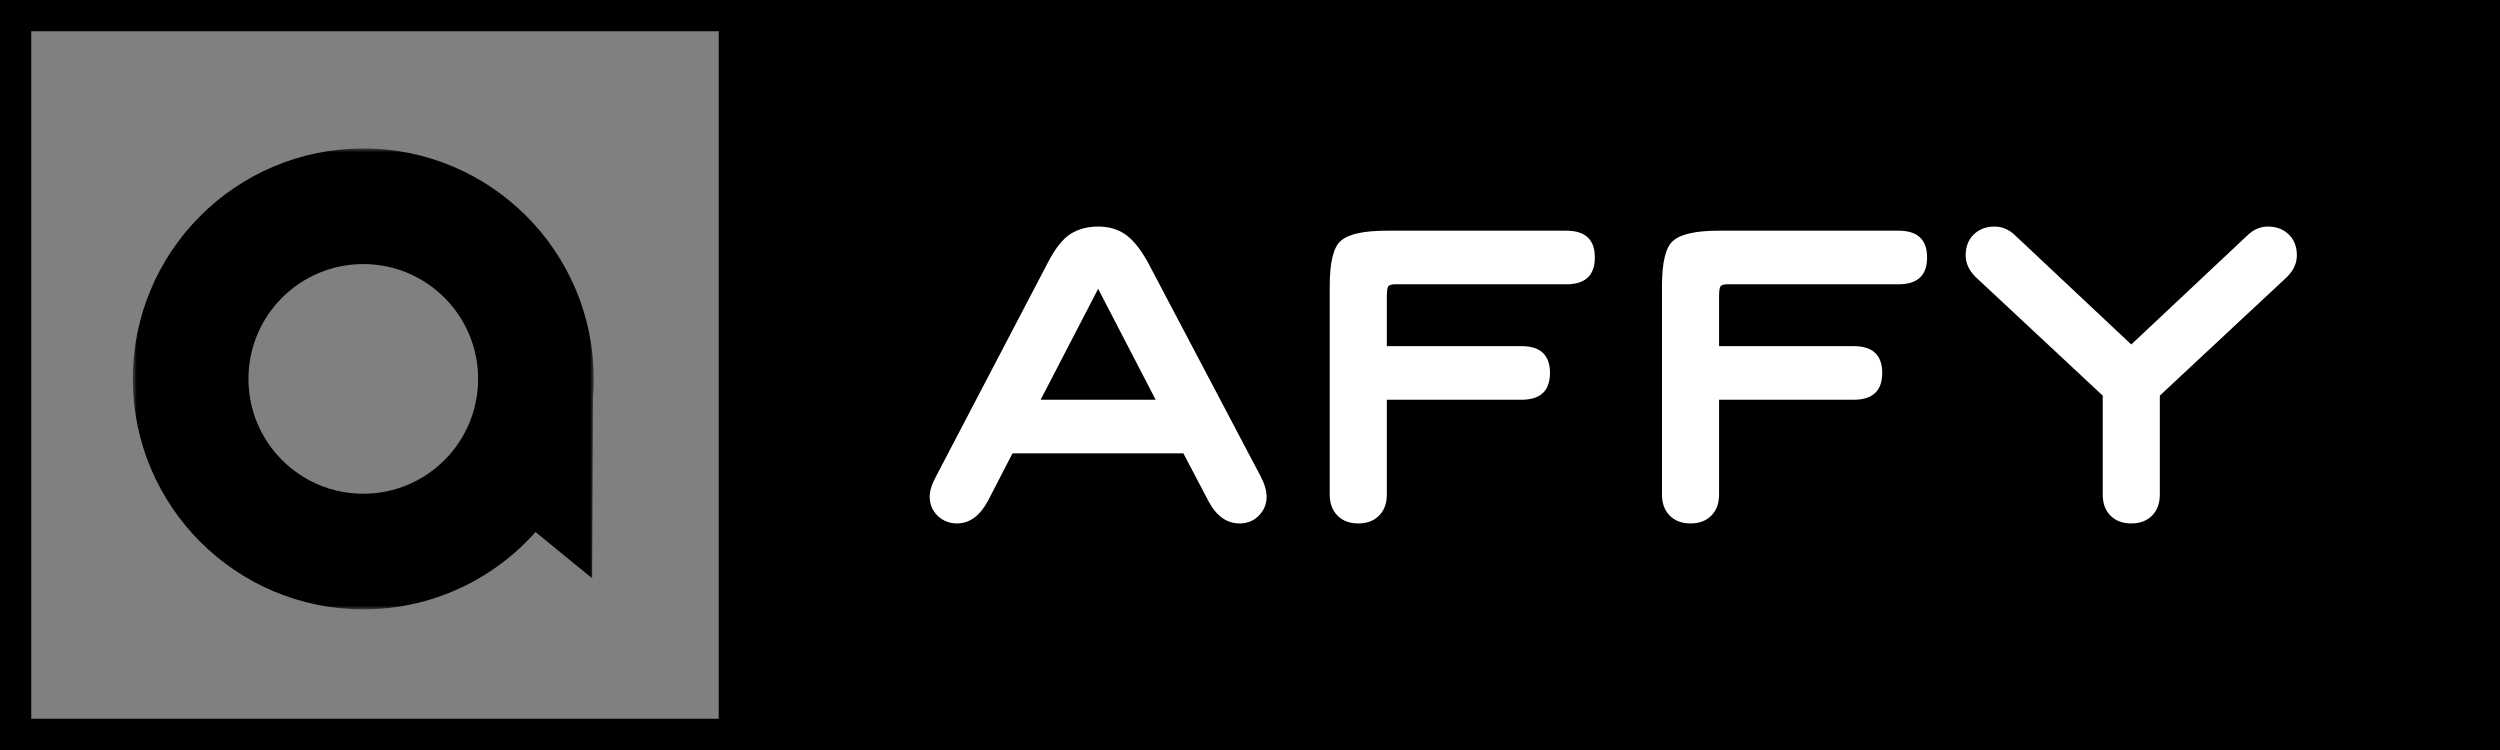 <svg width="320" height="96" viewBox="0 0 320 96" fill="none" xmlns="http://www.w3.org/2000/svg">
<rect x="0" y="0" width="320" height="96" fill="#808080" stroke="none"/>
<g clip-path="url(#clip0_802_88)">
<path fill-rule="evenodd" clip-rule="evenodd" d="M320 0V96H0V0H320ZM92 92V4H4V92H92Z" fill="black"/>
<path d="M154.659 64.097L151.474 58.028H129.598L126.466 64.097C125.422 66.032 124.099 67 122.498 67C121.523 67 120.688 66.666 119.992 65.997C119.331 65.329 119 64.519 119 63.569C119 62.831 119.278 61.951 119.835 60.931L134.193 33.486C135.098 31.762 136.037 30.583 137.012 29.95C138.021 29.317 139.205 29 140.562 29C141.885 29 143.016 29.317 143.956 29.95C144.93 30.583 145.905 31.762 146.88 33.486L161.341 60.931C161.863 61.916 162.125 62.795 162.125 63.569C162.125 64.519 161.794 65.329 161.133 65.997C160.471 66.666 159.653 67 158.679 67C157.008 67 155.668 66.032 154.659 64.097ZM147.924 51.167L140.562 36.969L133.201 51.167H147.924Z" fill="white"/>
<path d="M170.205 63.306V36.653C170.205 33.521 170.693 31.569 171.667 30.794C172.642 29.95 174.591 29.528 177.515 29.528H200.487C202.923 29.528 204.141 30.671 204.141 32.958C204.141 35.245 202.923 36.389 200.487 36.389H178.559C178.072 36.389 177.776 36.494 177.671 36.706C177.567 36.882 177.515 37.304 177.515 37.972V44.306H194.744C197.18 44.306 198.398 45.449 198.398 47.736C198.398 50.023 197.18 51.167 194.744 51.167H177.515V63.306C177.515 64.431 177.184 65.329 176.523 65.997C175.861 66.666 174.974 67 173.86 67C172.746 67 171.859 66.666 171.197 65.997C170.536 65.329 170.205 64.431 170.205 63.306Z" fill="white"/>
<path d="M212.732 63.306V36.653C212.732 33.521 213.22 31.569 214.194 30.794C215.169 29.95 217.118 29.528 220.041 29.528H243.013C245.45 29.528 246.668 30.671 246.668 32.958C246.668 35.245 245.45 36.389 243.013 36.389H221.086C220.598 36.389 220.303 36.494 220.198 36.706C220.094 36.882 220.041 37.304 220.041 37.972V44.306H237.27C239.707 44.306 240.925 45.449 240.925 47.736C240.925 50.023 239.707 51.167 237.27 51.167H220.041V63.306C220.041 64.431 219.711 65.329 219.05 65.997C218.388 66.666 217.501 67 216.387 67C215.273 67 214.386 66.666 213.724 65.997C213.063 65.329 212.732 64.431 212.732 63.306Z" fill="white"/>
<path d="M292.746 35.439L276.457 50.639V63.306C276.457 64.431 276.126 65.329 275.465 65.997C274.804 66.666 273.916 67 272.802 67C271.688 67 270.801 66.666 270.14 65.997C269.478 65.329 269.148 64.431 269.148 63.306V50.639L252.858 35.439C252.023 34.594 251.605 33.68 251.605 32.694C251.605 31.569 251.953 30.671 252.65 30.003C253.346 29.334 254.233 29 255.312 29C256.322 29 257.227 29.405 258.027 30.214L272.802 44.094L287.577 30.214C288.378 29.405 289.283 29 290.292 29C291.371 29 292.259 29.334 292.955 30.003C293.651 30.671 293.999 31.569 293.999 32.694C293.999 33.68 293.581 34.594 292.746 35.439Z" fill="white"/>
<mask id="mask0_802_88" style="mask-type:luminance" maskUnits="userSpaceOnUse" x="17" y="19" width="59" height="59">
<path d="M76 19H17V78H76V19Z" fill="white"/>
</mask>
<g mask="url(#mask0_802_88)">
<path fill-rule="evenodd" clip-rule="evenodd" d="M61.199 48.5C61.199 56.618 54.618 63.199 46.5 63.199C38.382 63.199 31.801 56.618 31.801 48.5C31.801 40.382 38.382 33.801 46.5 33.801C54.618 33.801 61.199 40.382 61.199 48.5ZM68.549 68.099C63.145 74.174 55.27 78 46.5 78C30.208 78 17 64.792 17 48.5C17 32.208 30.208 19 46.5 19C62.792 19 76 32.208 76 48.5C76 49.341 75.965 50.175 75.896 50.998L75.796 74.019L68.549 68.099Z" fill="black"/>
</g>
</g>
<defs>
<clipPath id="clip0_802_88">
<rect width="320" height="96" fill="white"/>
</clipPath>
</defs>
</svg>
